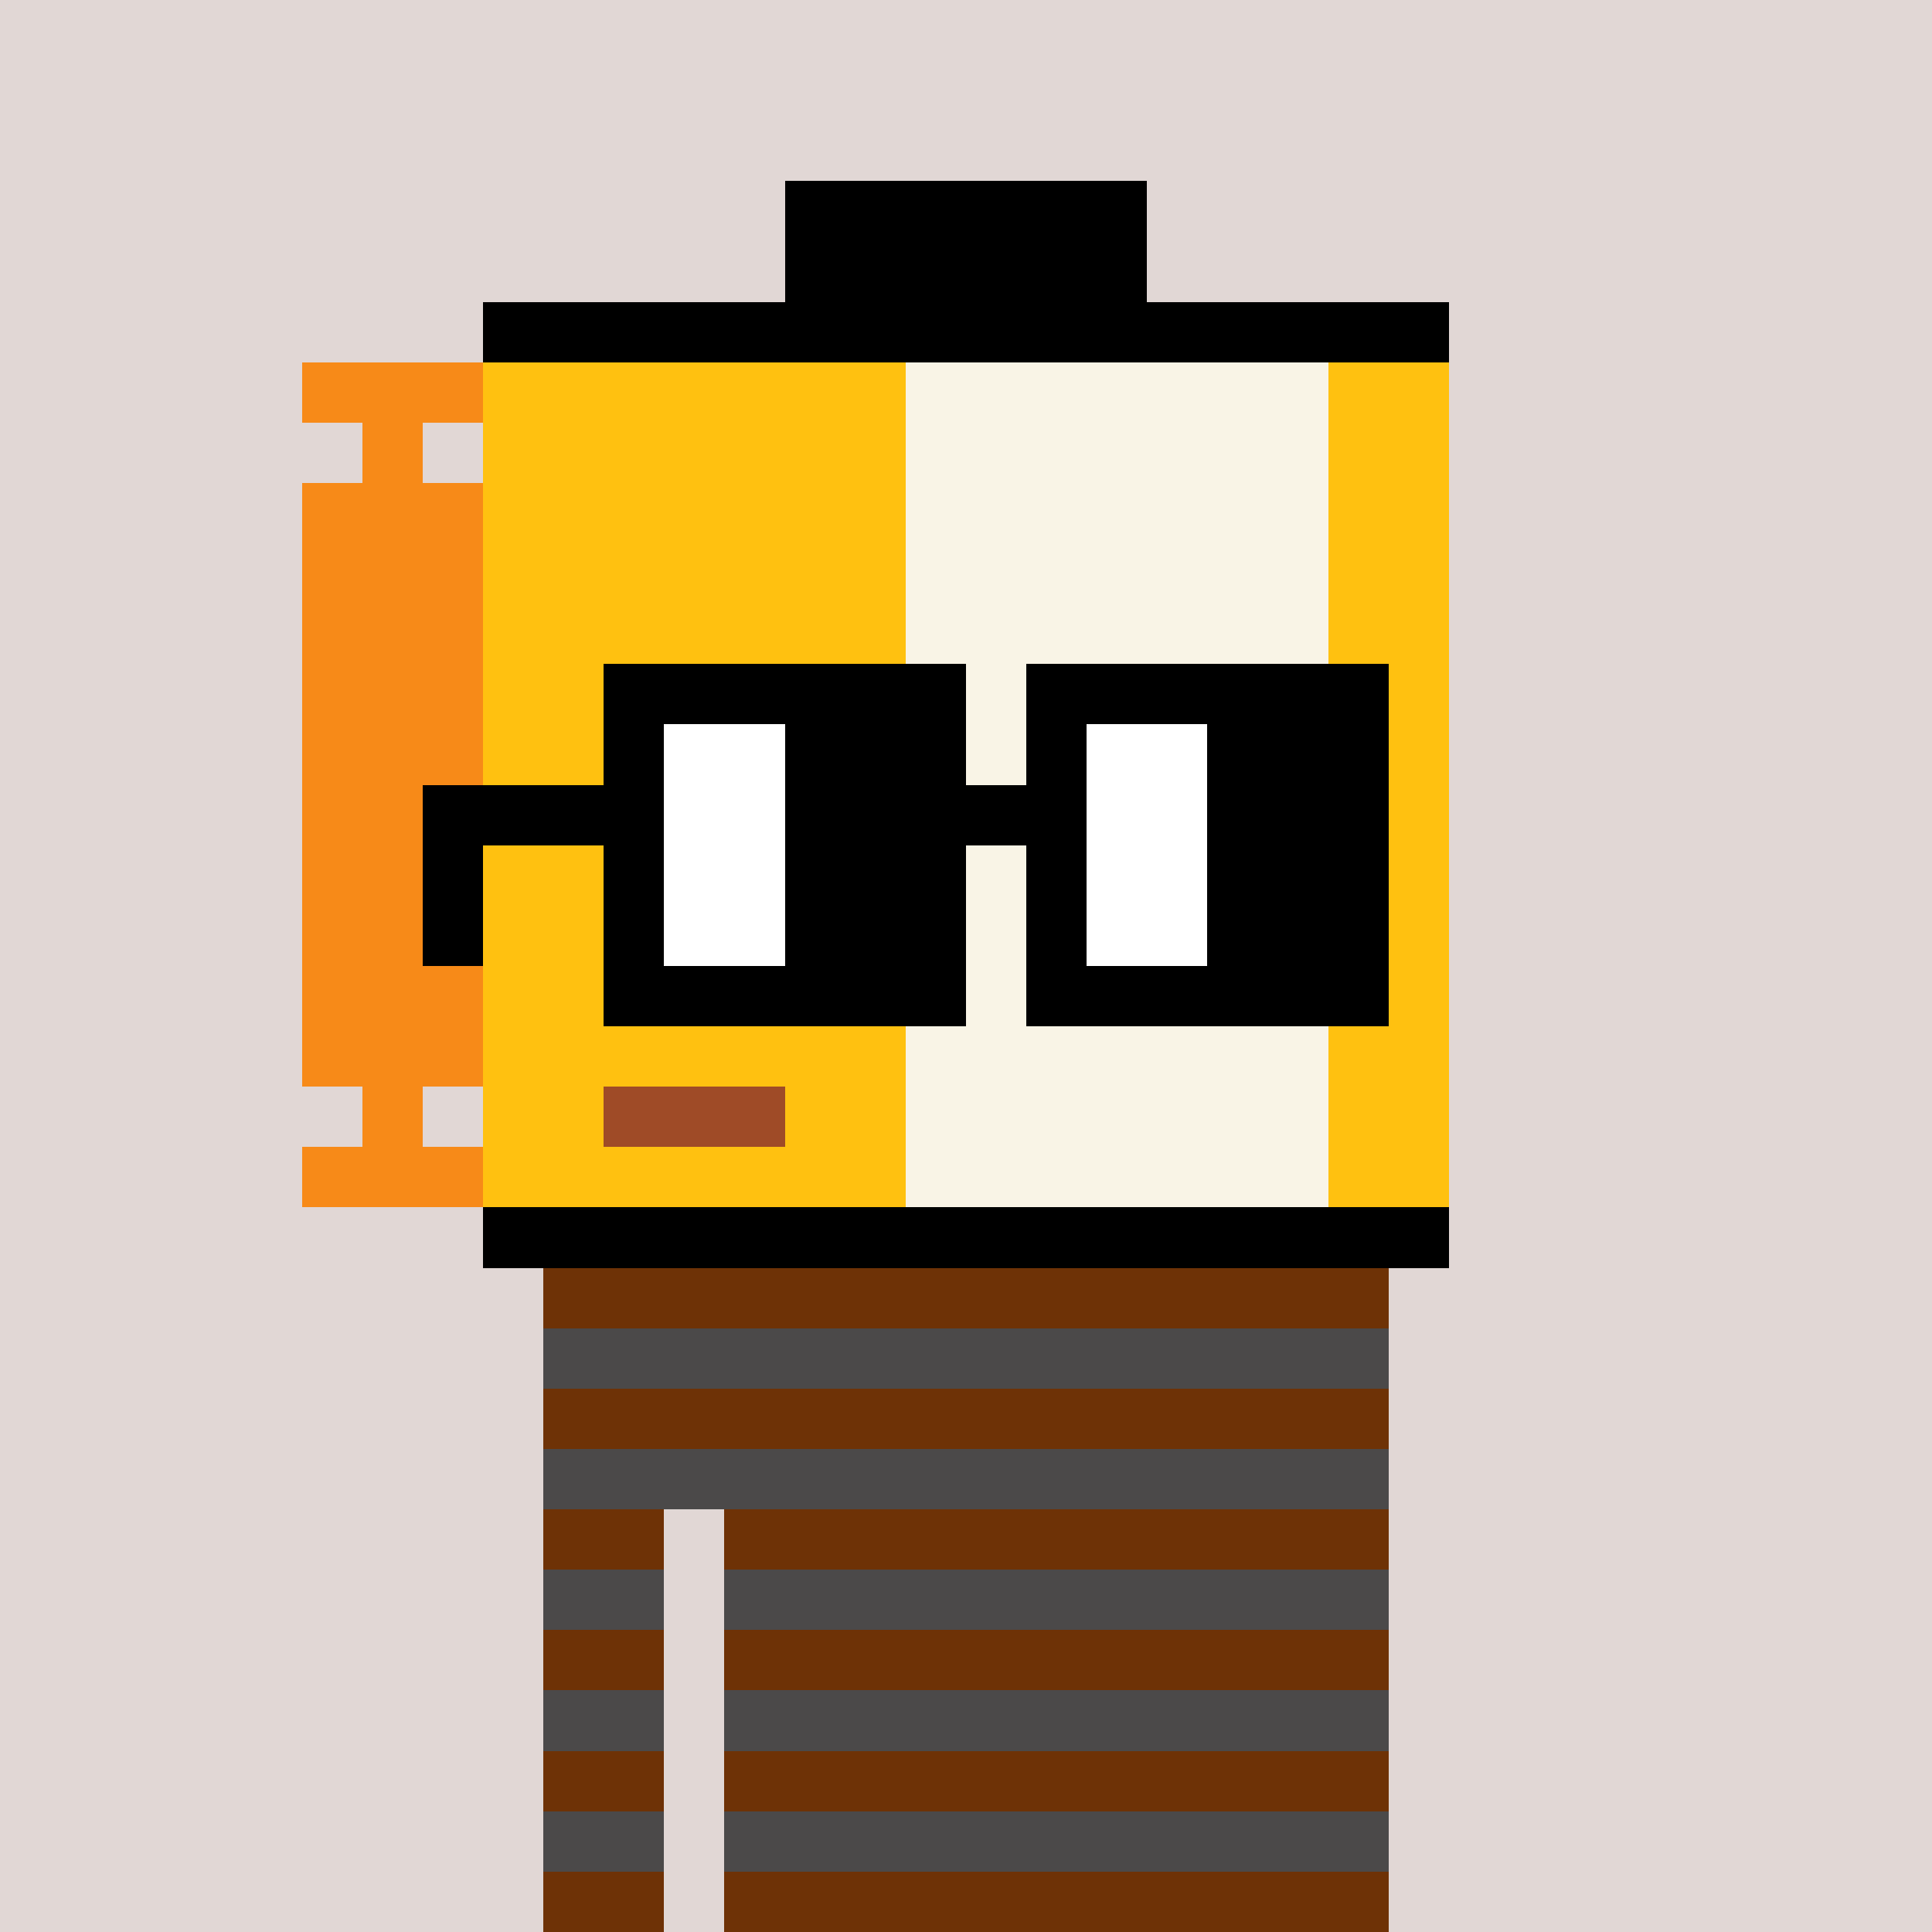 <svg width="320" height="320" viewBox="0 0 320 320" xmlns="http://www.w3.org/2000/svg" shape-rendering="crispEdges"><rect width="100%" height="100%" fill="#e1d7d5"/><rect width="140" height="10" x="90" y="210" fill="#4b4949" shape-rendering="crispEdges"/><rect width="140" height="10" x="90" y="220" fill="#4b4949" shape-rendering="crispEdges"/><rect width="140" height="10" x="90" y="230" fill="#4b4949" shape-rendering="crispEdges"/><rect width="140" height="10" x="90" y="240" fill="#4b4949" shape-rendering="crispEdges"/><rect width="20" height="10" x="90" y="250" fill="#4b4949" shape-rendering="crispEdges"/><rect width="110" height="10" x="120" y="250" fill="#4b4949" shape-rendering="crispEdges"/><rect width="20" height="10" x="90" y="260" fill="#4b4949" shape-rendering="crispEdges"/><rect width="110" height="10" x="120" y="260" fill="#4b4949" shape-rendering="crispEdges"/><rect width="20" height="10" x="90" y="270" fill="#4b4949" shape-rendering="crispEdges"/><rect width="110" height="10" x="120" y="270" fill="#4b4949" shape-rendering="crispEdges"/><rect width="20" height="10" x="90" y="280" fill="#4b4949" shape-rendering="crispEdges"/><rect width="110" height="10" x="120" y="280" fill="#4b4949" shape-rendering="crispEdges"/><rect width="20" height="10" x="90" y="290" fill="#4b4949" shape-rendering="crispEdges"/><rect width="110" height="10" x="120" y="290" fill="#4b4949" shape-rendering="crispEdges"/><rect width="20" height="10" x="90" y="300" fill="#4b4949" shape-rendering="crispEdges"/><rect width="110" height="10" x="120" y="300" fill="#4b4949" shape-rendering="crispEdges"/><rect width="20" height="10" x="90" y="310" fill="#4b4949" shape-rendering="crispEdges"/><rect width="110" height="10" x="120" y="310" fill="#4b4949" shape-rendering="crispEdges"/><rect width="140" height="10" x="90" y="210" fill="#6e3206" shape-rendering="crispEdges"/><rect width="140" height="10" x="90" y="230" fill="#6e3206" shape-rendering="crispEdges"/><rect width="20" height="10" x="90" y="250" fill="#6e3206" shape-rendering="crispEdges"/><rect width="110" height="10" x="120" y="250" fill="#6e3206" shape-rendering="crispEdges"/><rect width="20" height="10" x="90" y="270" fill="#6e3206" shape-rendering="crispEdges"/><rect width="110" height="10" x="120" y="270" fill="#6e3206" shape-rendering="crispEdges"/><rect width="20" height="10" x="90" y="290" fill="#6e3206" shape-rendering="crispEdges"/><rect width="110" height="10" x="120" y="290" fill="#6e3206" shape-rendering="crispEdges"/><rect width="20" height="10" x="90" y="310" fill="#6e3206" shape-rendering="crispEdges"/><rect width="110" height="10" x="120" y="310" fill="#6e3206" shape-rendering="crispEdges"/><rect width="60" height="10" x="130" y="30" fill="#000" shape-rendering="crispEdges"/><rect width="60" height="10" x="130" y="40" fill="#000" shape-rendering="crispEdges"/><rect width="160" height="10" x="80" y="50" fill="#000" shape-rendering="crispEdges"/><rect width="30" height="10" x="50" y="60" fill="#f78a18" shape-rendering="crispEdges"/><rect width="70" height="10" x="80" y="60" fill="#ffc110" shape-rendering="crispEdges"/><rect width="70" height="10" x="150" y="60" fill="#f9f4e6" shape-rendering="crispEdges"/><rect width="20" height="10" x="220" y="60" fill="#ffc110" shape-rendering="crispEdges"/><rect width="10" height="10" x="60" y="70" fill="#f78a18" shape-rendering="crispEdges"/><rect width="70" height="10" x="80" y="70" fill="#ffc110" shape-rendering="crispEdges"/><rect width="70" height="10" x="150" y="70" fill="#f9f4e6" shape-rendering="crispEdges"/><rect width="20" height="10" x="220" y="70" fill="#ffc110" shape-rendering="crispEdges"/><rect width="30" height="10" x="50" y="80" fill="#f78a18" shape-rendering="crispEdges"/><rect width="70" height="10" x="80" y="80" fill="#ffc110" shape-rendering="crispEdges"/><rect width="70" height="10" x="150" y="80" fill="#f9f4e6" shape-rendering="crispEdges"/><rect width="20" height="10" x="220" y="80" fill="#ffc110" shape-rendering="crispEdges"/><rect width="30" height="10" x="50" y="90" fill="#f78a18" shape-rendering="crispEdges"/><rect width="70" height="10" x="80" y="90" fill="#ffc110" shape-rendering="crispEdges"/><rect width="70" height="10" x="150" y="90" fill="#f9f4e6" shape-rendering="crispEdges"/><rect width="20" height="10" x="220" y="90" fill="#ffc110" shape-rendering="crispEdges"/><rect width="30" height="10" x="50" y="100" fill="#f78a18" shape-rendering="crispEdges"/><rect width="70" height="10" x="80" y="100" fill="#ffc110" shape-rendering="crispEdges"/><rect width="70" height="10" x="150" y="100" fill="#f9f4e6" shape-rendering="crispEdges"/><rect width="20" height="10" x="220" y="100" fill="#ffc110" shape-rendering="crispEdges"/><rect width="30" height="10" x="50" y="110" fill="#f78a18" shape-rendering="crispEdges"/><rect width="70" height="10" x="80" y="110" fill="#ffc110" shape-rendering="crispEdges"/><rect width="70" height="10" x="150" y="110" fill="#f9f4e6" shape-rendering="crispEdges"/><rect width="20" height="10" x="220" y="110" fill="#ffc110" shape-rendering="crispEdges"/><rect width="30" height="10" x="50" y="120" fill="#f78a18" shape-rendering="crispEdges"/><rect width="70" height="10" x="80" y="120" fill="#ffc110" shape-rendering="crispEdges"/><rect width="70" height="10" x="150" y="120" fill="#f9f4e6" shape-rendering="crispEdges"/><rect width="20" height="10" x="220" y="120" fill="#ffc110" shape-rendering="crispEdges"/><rect width="30" height="10" x="50" y="130" fill="#f78a18" shape-rendering="crispEdges"/><rect width="70" height="10" x="80" y="130" fill="#ffc110" shape-rendering="crispEdges"/><rect width="70" height="10" x="150" y="130" fill="#f9f4e6" shape-rendering="crispEdges"/><rect width="20" height="10" x="220" y="130" fill="#ffc110" shape-rendering="crispEdges"/><rect width="30" height="10" x="50" y="140" fill="#f78a18" shape-rendering="crispEdges"/><rect width="70" height="10" x="80" y="140" fill="#ffc110" shape-rendering="crispEdges"/><rect width="70" height="10" x="150" y="140" fill="#f9f4e6" shape-rendering="crispEdges"/><rect width="20" height="10" x="220" y="140" fill="#ffc110" shape-rendering="crispEdges"/><rect width="30" height="10" x="50" y="150" fill="#f78a18" shape-rendering="crispEdges"/><rect width="70" height="10" x="80" y="150" fill="#ffc110" shape-rendering="crispEdges"/><rect width="70" height="10" x="150" y="150" fill="#f9f4e6" shape-rendering="crispEdges"/><rect width="20" height="10" x="220" y="150" fill="#ffc110" shape-rendering="crispEdges"/><rect width="30" height="10" x="50" y="160" fill="#f78a18" shape-rendering="crispEdges"/><rect width="70" height="10" x="80" y="160" fill="#ffc110" shape-rendering="crispEdges"/><rect width="70" height="10" x="150" y="160" fill="#f9f4e6" shape-rendering="crispEdges"/><rect width="20" height="10" x="220" y="160" fill="#ffc110" shape-rendering="crispEdges"/><rect width="30" height="10" x="50" y="170" fill="#f78a18" shape-rendering="crispEdges"/><rect width="70" height="10" x="80" y="170" fill="#ffc110" shape-rendering="crispEdges"/><rect width="70" height="10" x="150" y="170" fill="#f9f4e6" shape-rendering="crispEdges"/><rect width="20" height="10" x="220" y="170" fill="#ffc110" shape-rendering="crispEdges"/><rect width="10" height="10" x="60" y="180" fill="#f78a18" shape-rendering="crispEdges"/><rect width="20" height="10" x="80" y="180" fill="#ffc110" shape-rendering="crispEdges"/><rect width="30" height="10" x="100" y="180" fill="#9f4b27" shape-rendering="crispEdges"/><rect width="20" height="10" x="130" y="180" fill="#ffc110" shape-rendering="crispEdges"/><rect width="70" height="10" x="150" y="180" fill="#f9f4e6" shape-rendering="crispEdges"/><rect width="20" height="10" x="220" y="180" fill="#ffc110" shape-rendering="crispEdges"/><rect width="30" height="10" x="50" y="190" fill="#f78a18" shape-rendering="crispEdges"/><rect width="70" height="10" x="80" y="190" fill="#ffc110" shape-rendering="crispEdges"/><rect width="70" height="10" x="150" y="190" fill="#f9f4e6" shape-rendering="crispEdges"/><rect width="20" height="10" x="220" y="190" fill="#ffc110" shape-rendering="crispEdges"/><rect width="160" height="10" x="80" y="200" fill="#000" shape-rendering="crispEdges"/><rect width="60" height="10" x="100" y="110" fill="#000" shape-rendering="crispEdges"/><rect width="60" height="10" x="170" y="110" fill="#000" shape-rendering="crispEdges"/><rect width="10" height="10" x="100" y="120" fill="#000" shape-rendering="crispEdges"/><rect width="20" height="10" x="110" y="120" fill="#fff" shape-rendering="crispEdges"/><rect width="30" height="10" x="130" y="120" fill="#000" shape-rendering="crispEdges"/><rect width="10" height="10" x="170" y="120" fill="#000" shape-rendering="crispEdges"/><rect width="20" height="10" x="180" y="120" fill="#fff" shape-rendering="crispEdges"/><rect width="30" height="10" x="200" y="120" fill="#000" shape-rendering="crispEdges"/><rect width="40" height="10" x="70" y="130" fill="#000" shape-rendering="crispEdges"/><rect width="20" height="10" x="110" y="130" fill="#fff" shape-rendering="crispEdges"/><rect width="50" height="10" x="130" y="130" fill="#000" shape-rendering="crispEdges"/><rect width="20" height="10" x="180" y="130" fill="#fff" shape-rendering="crispEdges"/><rect width="30" height="10" x="200" y="130" fill="#000" shape-rendering="crispEdges"/><rect width="10" height="10" x="70" y="140" fill="#000" shape-rendering="crispEdges"/><rect width="10" height="10" x="100" y="140" fill="#000" shape-rendering="crispEdges"/><rect width="20" height="10" x="110" y="140" fill="#fff" shape-rendering="crispEdges"/><rect width="30" height="10" x="130" y="140" fill="#000" shape-rendering="crispEdges"/><rect width="10" height="10" x="170" y="140" fill="#000" shape-rendering="crispEdges"/><rect width="20" height="10" x="180" y="140" fill="#fff" shape-rendering="crispEdges"/><rect width="30" height="10" x="200" y="140" fill="#000" shape-rendering="crispEdges"/><rect width="10" height="10" x="70" y="150" fill="#000" shape-rendering="crispEdges"/><rect width="10" height="10" x="100" y="150" fill="#000" shape-rendering="crispEdges"/><rect width="20" height="10" x="110" y="150" fill="#fff" shape-rendering="crispEdges"/><rect width="30" height="10" x="130" y="150" fill="#000" shape-rendering="crispEdges"/><rect width="10" height="10" x="170" y="150" fill="#000" shape-rendering="crispEdges"/><rect width="20" height="10" x="180" y="150" fill="#fff" shape-rendering="crispEdges"/><rect width="30" height="10" x="200" y="150" fill="#000" shape-rendering="crispEdges"/><rect width="60" height="10" x="100" y="160" fill="#000" shape-rendering="crispEdges"/><rect width="60" height="10" x="170" y="160" fill="#000" shape-rendering="crispEdges"/></svg>